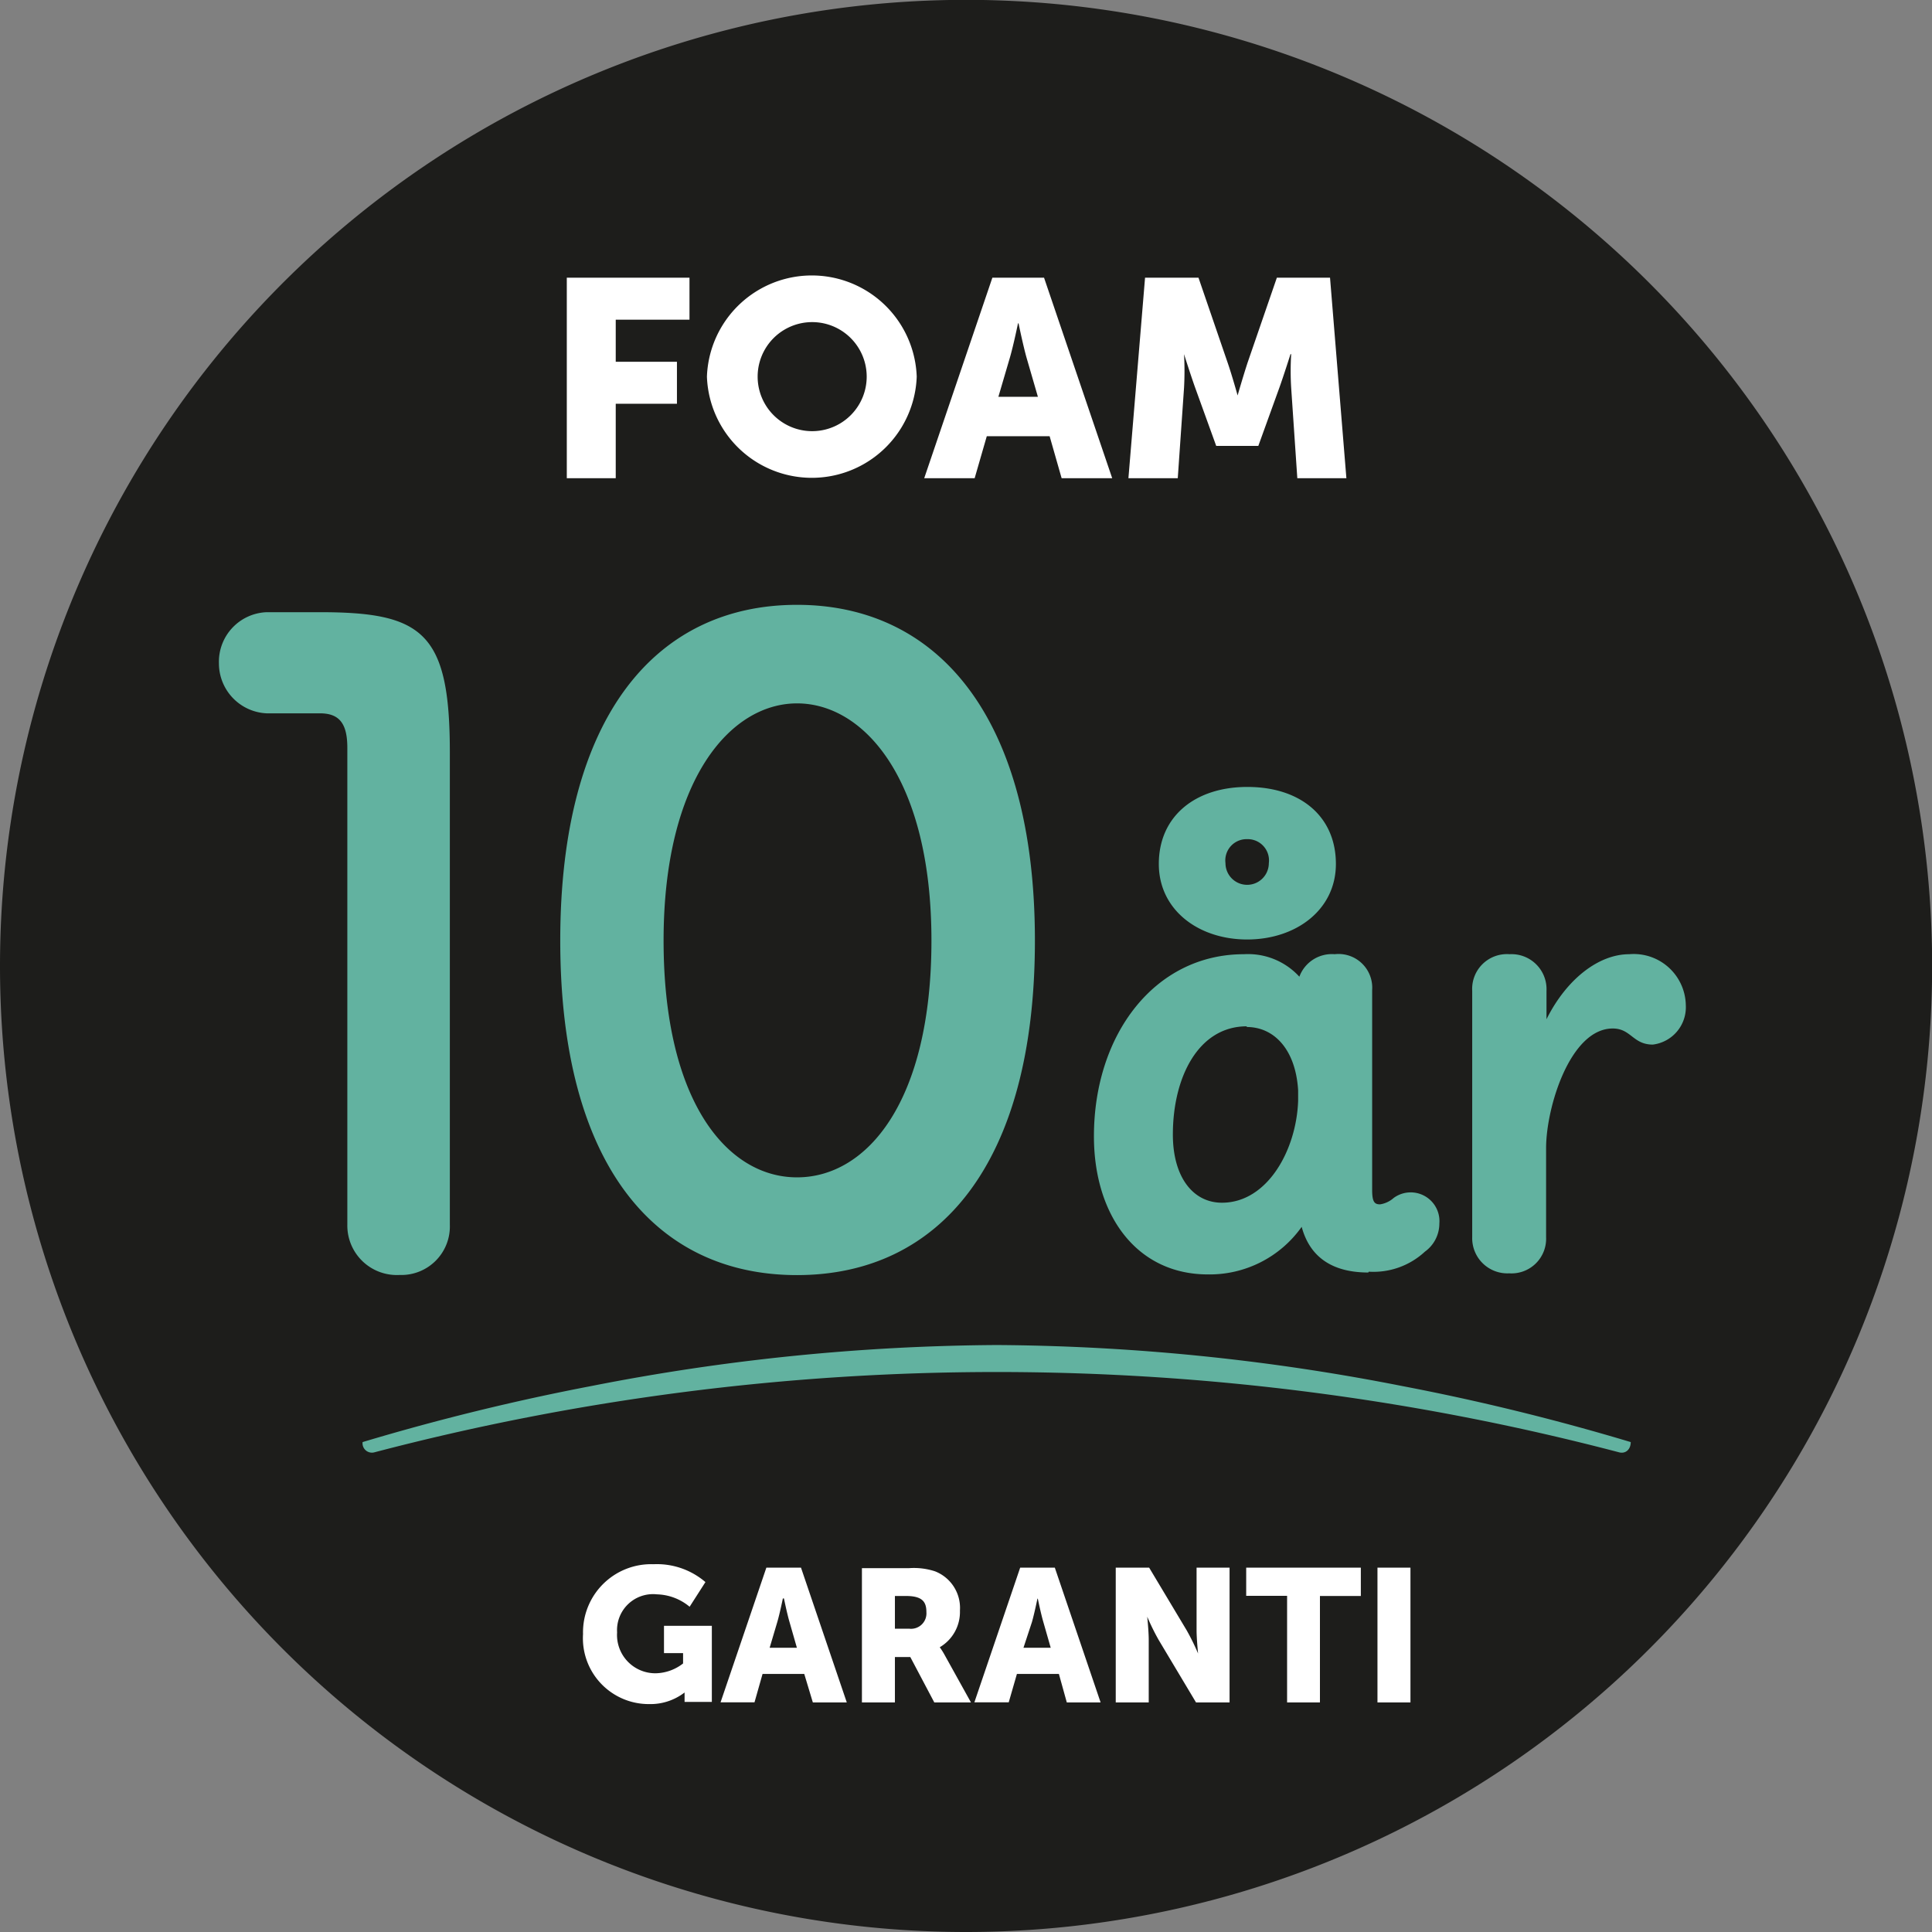 <svg id="Lager_1" data-name="Lager 1" xmlns="http://www.w3.org/2000/svg" viewBox="0 0 141.73 141.73"><rect x="0" y="0" width="141.73" height="141.73" fill="#808080" stroke="none"/><title>Rityta 1</title><path d="M70.87,141.73A70.87,70.87,0,1,0,0,70.87a70.86,70.86,0,0,0,70.87,70.86" style="fill:#1d1d1b"/><path d="M26.6,105.79a.69.69,0,0,0,.87.75,179.85,179.85,0,0,1,91.3,0c.48.13.86-.21.86-.75a168.45,168.45,0,0,0-16.81-4.12,158.25,158.25,0,0,0-29.7-3,158.25,158.25,0,0,0-29.7,3,169.13,169.13,0,0,0-16.82,4.12" style="fill:#62b2a0"/><path d="M101.05,124.89h2.42V115h-2.42Zm-6.63,0h2.41v-7.81h3V115H91.42v2.07h3Zm-12.57,0h2.42v-4.6c0-.63-.11-1.69-.11-1.69h0a16.93,16.93,0,0,0,.83,1.69l2.75,4.6H90.2V115H87.78v4.61c0,.62.11,1.69.11,1.69h0a16.93,16.93,0,0,0-.83-1.69L84.3,115H81.85Zm-5.72-7.63s.22,1.08.4,1.7l.55,1.92h-2L75.7,119c.18-.62.4-1.7.4-1.7Zm2.13,7.63h2.48L77.38,115H74.84l-3.36,9.88H74l.6-2.08h3.08Zm-12.61-5.41v-2.4h.81c1.22,0,1.5.44,1.5,1.19a1.13,1.13,0,0,1-1.26,1.21Zm-2.42,5.41h2.42v-3.33h1.13l1.76,3.33h2.69l-1.92-3.46a5.24,5.24,0,0,0-.37-.59v0a3,3,0,0,0,1.48-2.69,2.88,2.88,0,0,0-1.83-2.88,5,5,0,0,0-1.92-.23H63.23Zm-5.72-7.63s.22,1.08.4,1.7l.55,1.92h-2l.57-1.92c.18-.62.4-1.7.4-1.7Zm2.12,7.63h2.49L58.76,115H56.22l-3.36,9.88h2.49l.59-2.08H59Zm-16.86-5a4.83,4.83,0,0,0,4.85,5.12,4.1,4.1,0,0,0,2.6-.85h0s0,.2,0,.41v.28h2v-5.58H48.71v2h1.4v.76a3.36,3.36,0,0,1-2,.72,2.81,2.81,0,0,1-2.84-3,2.64,2.64,0,0,1,2.92-2.79,3.9,3.9,0,0,1,2.4.91l1.16-1.81a5.46,5.46,0,0,0-3.8-1.31,5,5,0,0,0-5.18,5.09" style="fill:#fff"/><path d="M82.78,35.08H86.4l.46-6.63a22.55,22.55,0,0,0,0-2.47h0s.49,1.55.82,2.47l1.54,4.26h3.09l1.54-4.26c.33-.92.82-2.47.82-2.47h.05a20.05,20.05,0,0,0,0,2.47l.45,6.63h3.6l-1.2-14.71h-3.9l-2.14,6.21c-.33,1-.74,2.43-.74,2.43h0s-.41-1.48-.74-2.43l-2.13-6.21H84ZM74.72,23.72s.33,1.61.59,2.53l.83,2.86h-2.9l.84-2.86c.27-.92.6-2.53.6-2.53Zm3.16,11.36h3.71l-5-14.71H72.8l-5,14.71h3.7L72.39,32H77Zm-22.3-7.45a4,4,0,1,1,8,0,4,4,0,1,1-8,0m-3.72,0a7.7,7.7,0,0,0,15.39,0,7.7,7.7,0,0,0-15.39,0M41.58,35.08h3.59V29.62h4.49V26.54H45.17V23.45h5.41V20.37h-9Z" style="fill:#fff"/><path d="M108,90.76a2.58,2.58,0,0,0,2.71,2.65,2.54,2.54,0,0,0,2.71-2.65V84.23c0-3,1.77-8.78,4.89-8.78,1.35,0,1.47,1.18,2.94,1.18a2.76,2.76,0,0,0,2.42-2.88A3.82,3.82,0,0,0,119.52,70c-2.24,0-4.6,1.82-6.07,4.77V72.69A2.57,2.57,0,0,0,110.74,70,2.55,2.55,0,0,0,108,72.69ZM91.49,61.56a1.56,1.56,0,0,1,1.59,1.76,1.59,1.59,0,1,1-3.18,0,1.56,1.56,0,0,1,1.59-1.76m0-3.83c-3.77,0-6.48,2.12-6.48,5.65,0,3.36,2.89,5.54,6.48,5.54S98,66.74,98,63.38c0-3.53-2.65-5.65-6.48-5.65m-.06,17.61c2,0,3.59,1.64,3.77,4.65v.76c-.12,3.59-2.24,7.48-5.59,7.48-2.12,0-3.6-1.88-3.6-5,0-4.23,1.89-7.94,5.42-7.94m8.95,18a5.55,5.55,0,0,0,4.12-1.47,2.54,2.54,0,0,0,1.06-2.06,2.11,2.11,0,0,0-3.35-1.88,1.94,1.94,0,0,1-1,.47c-.41,0-.58-.18-.58-1.06V72.63A2.47,2.47,0,0,0,97.91,70a2.54,2.54,0,0,0-2.59,1.65A5.1,5.1,0,0,0,91.25,70c-6.53,0-11,5.88-11,13.36,0,5.77,3.12,10.13,8.36,10.13A8.27,8.27,0,0,0,95.49,90c.65,2.41,2.48,3.35,4.89,3.35M68.33,69c0,11.82-4.73,17.37-9.86,17.37S48.68,80.79,48.68,69,53.57,51.6,58.47,51.6,68.33,57.14,68.33,69M41.1,69c0,16.39,6.93,24.54,17.37,24.54S75.92,85.36,75.92,69s-7.1-24.63-17.45-24.63S41.1,52.57,41.1,69M23.48,52.33c1.47,0,2,.82,2,2.53v35a3.63,3.63,0,0,0,3.83,3.67A3.56,3.56,0,0,0,33,89.84V55.18c0-8.8-2-10.27-9.54-10.27H19.57a3.64,3.64,0,0,0-3.51,3.75,3.67,3.67,0,0,0,3.51,3.67Z" style="fill:#62b2a0"/></svg>